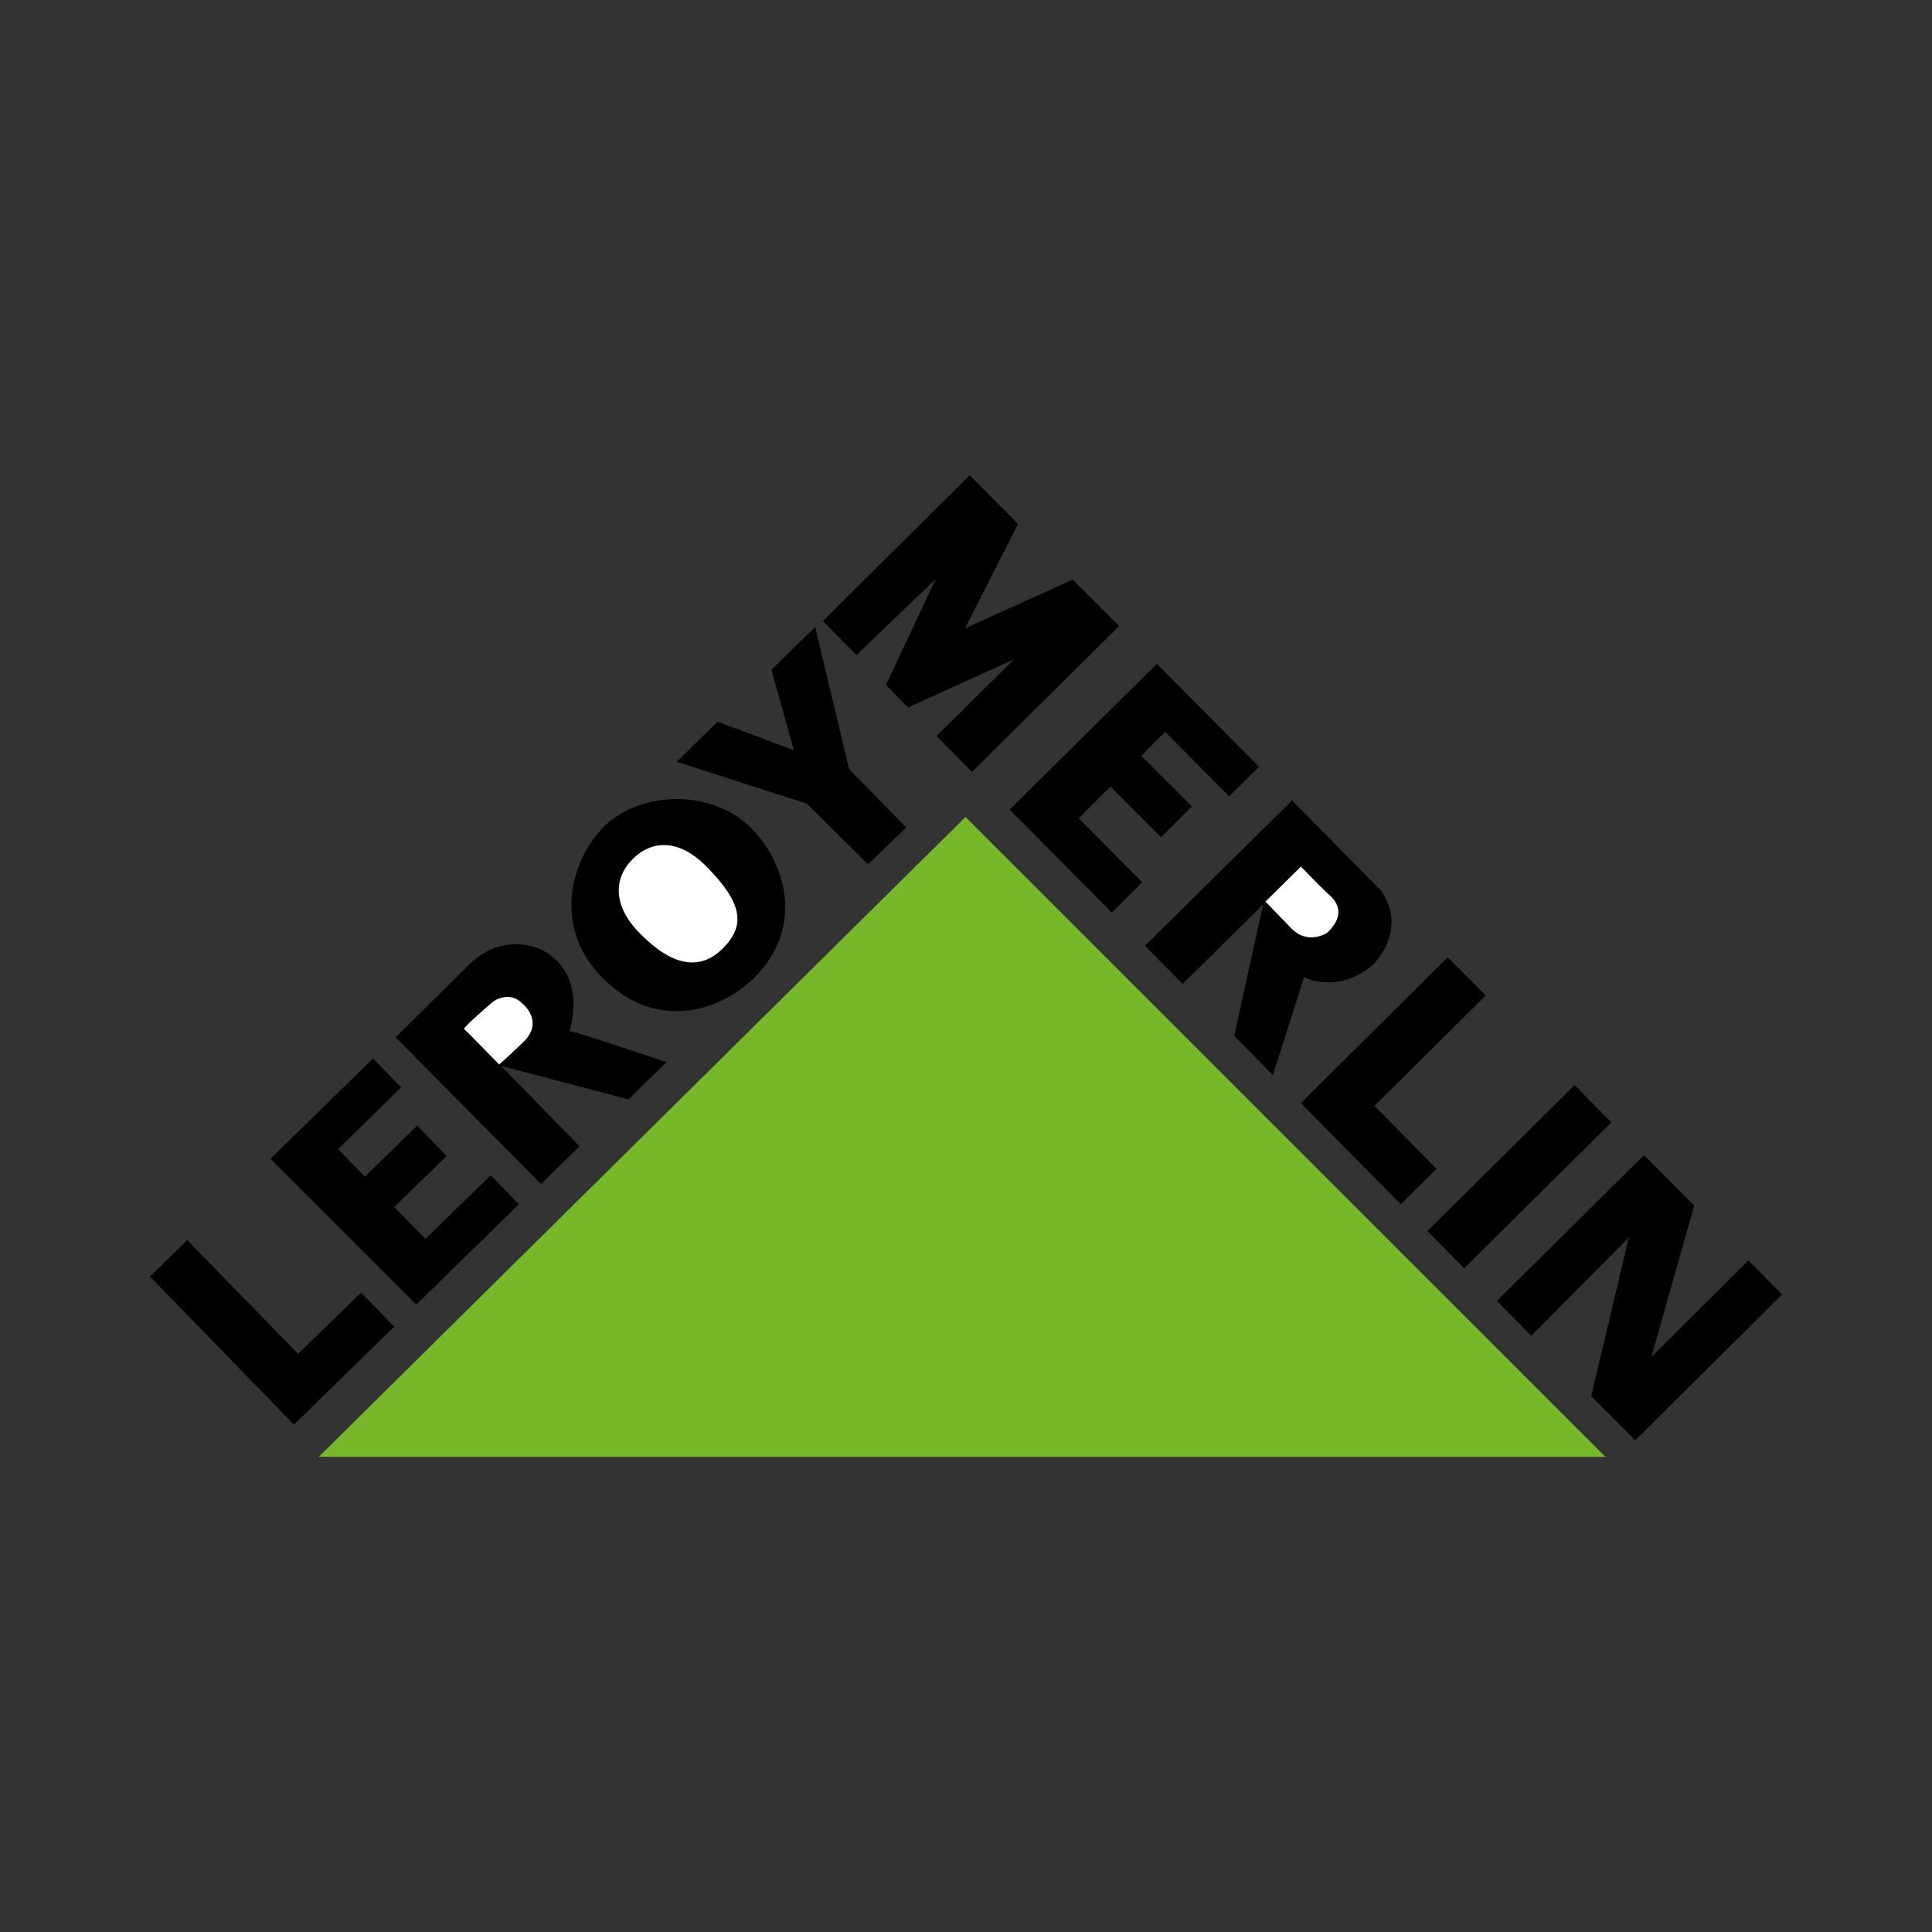 <?xml version="1.0" encoding="UTF-8"?> <!-- Generator: Adobe Illustrator 25.4.1, SVG Export Plug-In . SVG Version: 6.00 Build 0) --> <svg xmlns="http://www.w3.org/2000/svg" xmlns:xlink="http://www.w3.org/1999/xlink" version="1.1" id="Layer_1" x="0px" y="0px" viewBox="0 0 420 420" style="enable-background:new 0 0 420 420;" xml:space="preserve"><rect x="0" y="0" width="420" height="420" fill="#333333" stroke="none"/> <style type="text/css"> .st0{fill-rule:evenodd;clip-rule:evenodd;fill:#76B82A;} .st1{fill-rule:evenodd;clip-rule:evenodd;} .st2{fill-rule:evenodd;clip-rule:evenodd;fill:#FFFFFF;} </style> <g> <polygon class="st0" points="69.3,316.7 349,316.7 209.9,177.6 "></polygon> <polygon class="st1" points="63.9,309.7 85.7,288.4 78.5,281 64.8,294.3 40.7,269.6 32.6,277.5 "></polygon> <polygon class="st1" points="90.5,283.6 112.8,261.8 106.7,255.5 92.5,269.3 85.7,262.4 97.1,251.3 90.7,244.7 79.3,255.8 73.5,249.8 87.2,236.4 81.1,230.1 58.8,251.9 "></polygon> <path class="st1" d="M117.6,257.4l8.4-8.2l-17.1-17.5l27.7,7.3l8.3-8.1c0,0-20.1-6.8-21-6.7c-0.3,0.1,4.3-12.2-6.1-17.7 c0,0-7.7-4.2-15.4,2.8L86,225.5L117.6,257.4L117.6,257.4z"></path> <path class="st1" d="M163.8,212.7c11.1-10.8,7.1-24.8-0.2-32.4c-9-9.2-24.6-8.1-32.1-0.8c-7.5,7.3-11.4,22-0.7,32.9 C142.4,224.3,156.3,220,163.8,212.7L163.8,212.7z"></path> <path class="st2" d="M157,206.3c5-4.9,4.7-9.7-3.4-17.9c-7.1-7.2-13-4.7-15.9-1.8c-4.3,4.1-4.6,10.2,1.3,16.2 C145.9,209.9,152,211.2,157,206.3L157,206.3z"></path> <polygon class="st1" points="188.7,187.9 197,179.9 184.6,167.2 177.2,136.3 167.7,145.6 172.6,163.1 156,156.9 147.1,165.6 175.4,174.7 "></polygon> <path class="st2" d="M108.5,231.4c0,0-7.3-7.5-7.6-7.7c-0.3-0.3,5.2-5,6.1-5.8c0.4-0.4,3.8-2.6,6.6,0.3c0,0,4.8,3.8,0.2,8.3 C109.1,231,108.5,231.4,108.5,231.4L108.5,231.4z"></path> <polygon class="st1" points="186.2,142.4 178.9,135 210.8,103.3 221.3,113.9 209.8,136.6 233.2,126 243.3,136.1 211.3,167.8 203.6,160 220.5,143.3 197.4,153.8 192.6,148.9 203.4,125.9 "></polygon> <polygon class="st1" points="241.7,198.4 219.5,176 251.5,144.3 273.7,166.7 267.2,173.1 253.3,159.1 248.1,164.3 259.1,175.3 252.4,182 241.4,171 234.5,177.9 248.3,191.8 "></polygon> <path class="st1" d="M248.9,205.6l8.2,8.3l17.5-17.3l-6.3,28.6l8.4,8.5c0,0,6.6-20.5,6.8-21.3c0,0,7.2,4,15.1-2.8 c0,0,7.6-7.4,1.6-16L280.9,174L248.9,205.6L248.9,205.6z"></path> <polygon class="st1" points="314.7,208.1 323,216.4 298.8,240.4 312.3,254.1 304.5,261.8 282.8,239.8 "></polygon> <polygon class="st1" points="310.3,267.6 342.3,235.9 350.3,244 318.3,275.7 "></polygon> <polygon class="st1" points="332.9,290.4 325.4,282.8 357.4,251.1 368.3,262.1 359,295 380.1,274 387.4,281.4 355.5,313.1 345.9,303.5 354.1,269 "></polygon> <path class="st2" d="M275.1,196c0,0,6.8-6.7,7.7-7.6c0,0,5.2,5.3,5.9,5.9s4.8,3.8-0.2,8.5c0,0-4.1,2.7-7.7-0.9L275.1,196L275.1,196 z"></path> </g> </svg> 